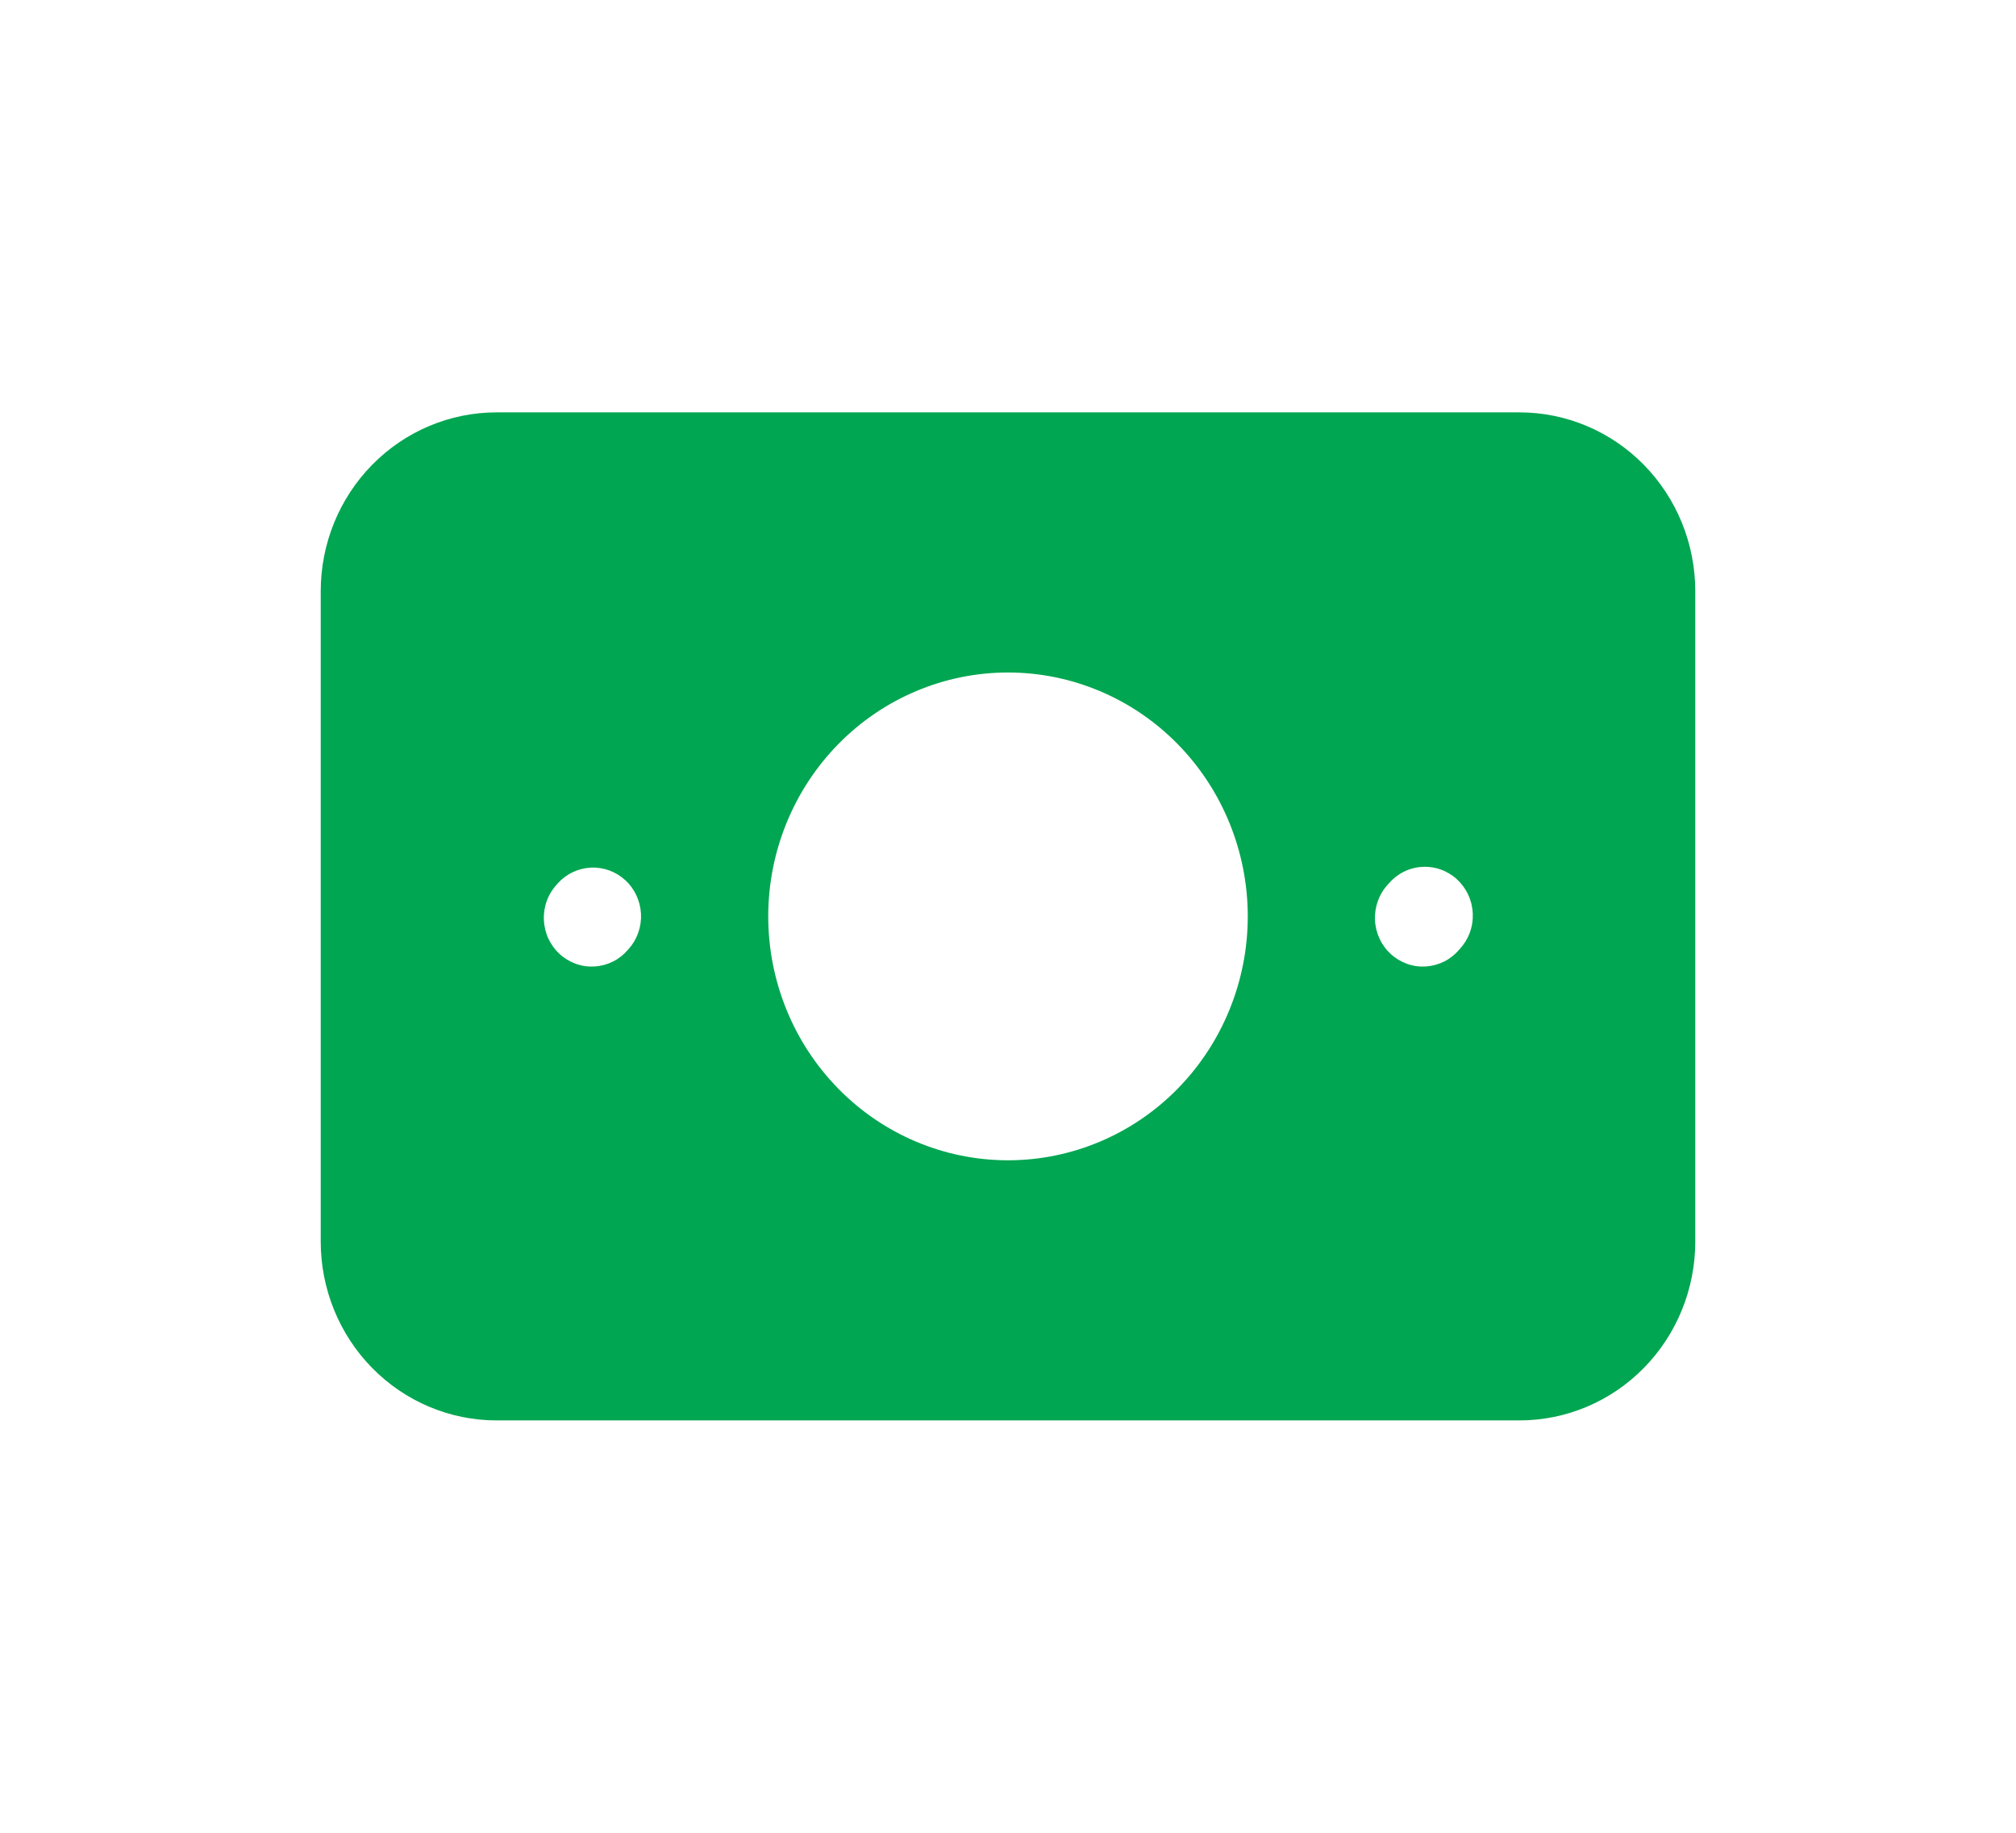 <svg xmlns="http://www.w3.org/2000/svg" width="44" height="40" viewBox="0 0 44 40" fill="none"><path fill-rule="evenodd" clip-rule="evenodd" d="M10.837 9C9.82 9 8.844 9.411 8.124 10.143C7.404 10.875 7 11.868 7 12.903V27.097C7 28.132 7.404 29.125 8.124 29.857C8.844 30.589 9.82 31 10.837 31H33.163C34.181 31 35.157 30.589 35.876 29.857C36.596 29.125 37 28.132 37 27.097V12.903C37 11.868 36.596 10.875 35.876 10.143C35.157 9.411 34.181 9 33.163 9H10.837ZM31.861 20.711C31.956 20.608 32.031 20.486 32.079 20.354C32.128 20.221 32.15 20.079 32.144 19.938C32.138 19.796 32.105 19.657 32.045 19.529C31.986 19.401 31.902 19.286 31.799 19.191C31.696 19.096 31.575 19.023 31.443 18.977C31.311 18.93 31.172 18.911 31.033 18.92C30.894 18.928 30.758 18.965 30.634 19.028C30.509 19.091 30.398 19.179 30.306 19.286L30.293 19.302C30.197 19.405 30.123 19.526 30.074 19.659C30.026 19.792 30.004 19.933 30.009 20.075C30.015 20.216 30.049 20.355 30.108 20.484C30.167 20.612 30.251 20.727 30.355 20.822C30.458 20.916 30.579 20.989 30.71 21.036C30.842 21.083 30.981 21.102 31.12 21.093C31.259 21.084 31.395 21.047 31.52 20.985C31.645 20.922 31.756 20.834 31.847 20.727L31.861 20.711ZM13.645 19.207C13.747 19.3 13.83 19.413 13.889 19.54C13.948 19.666 13.982 19.803 13.99 19.943C13.997 20.082 13.977 20.222 13.931 20.354C13.885 20.486 13.814 20.607 13.721 20.711L13.707 20.727C13.616 20.834 13.505 20.922 13.38 20.985C13.256 21.047 13.12 21.084 12.981 21.093C12.842 21.102 12.702 21.083 12.571 21.036C12.439 20.989 12.318 20.916 12.215 20.822C12.111 20.727 12.028 20.612 11.968 20.484C11.909 20.355 11.876 20.216 11.87 20.075C11.864 19.933 11.886 19.792 11.935 19.659C11.983 19.526 12.058 19.405 12.153 19.302L12.167 19.286C12.353 19.076 12.613 18.951 12.89 18.936C13.167 18.921 13.438 19.019 13.645 19.208M22 14.677C20.612 14.677 19.281 15.238 18.3 16.236C17.319 17.235 16.767 18.588 16.767 20C16.767 21.412 17.319 22.765 18.3 23.764C19.281 24.762 20.612 25.323 22 25.323C23.388 25.323 24.719 24.762 25.7 23.764C26.681 22.765 27.233 21.412 27.233 20C27.233 18.588 26.681 17.235 25.7 16.236C24.719 15.238 23.388 14.677 22 14.677Z" fill="#00A651"></path></svg>